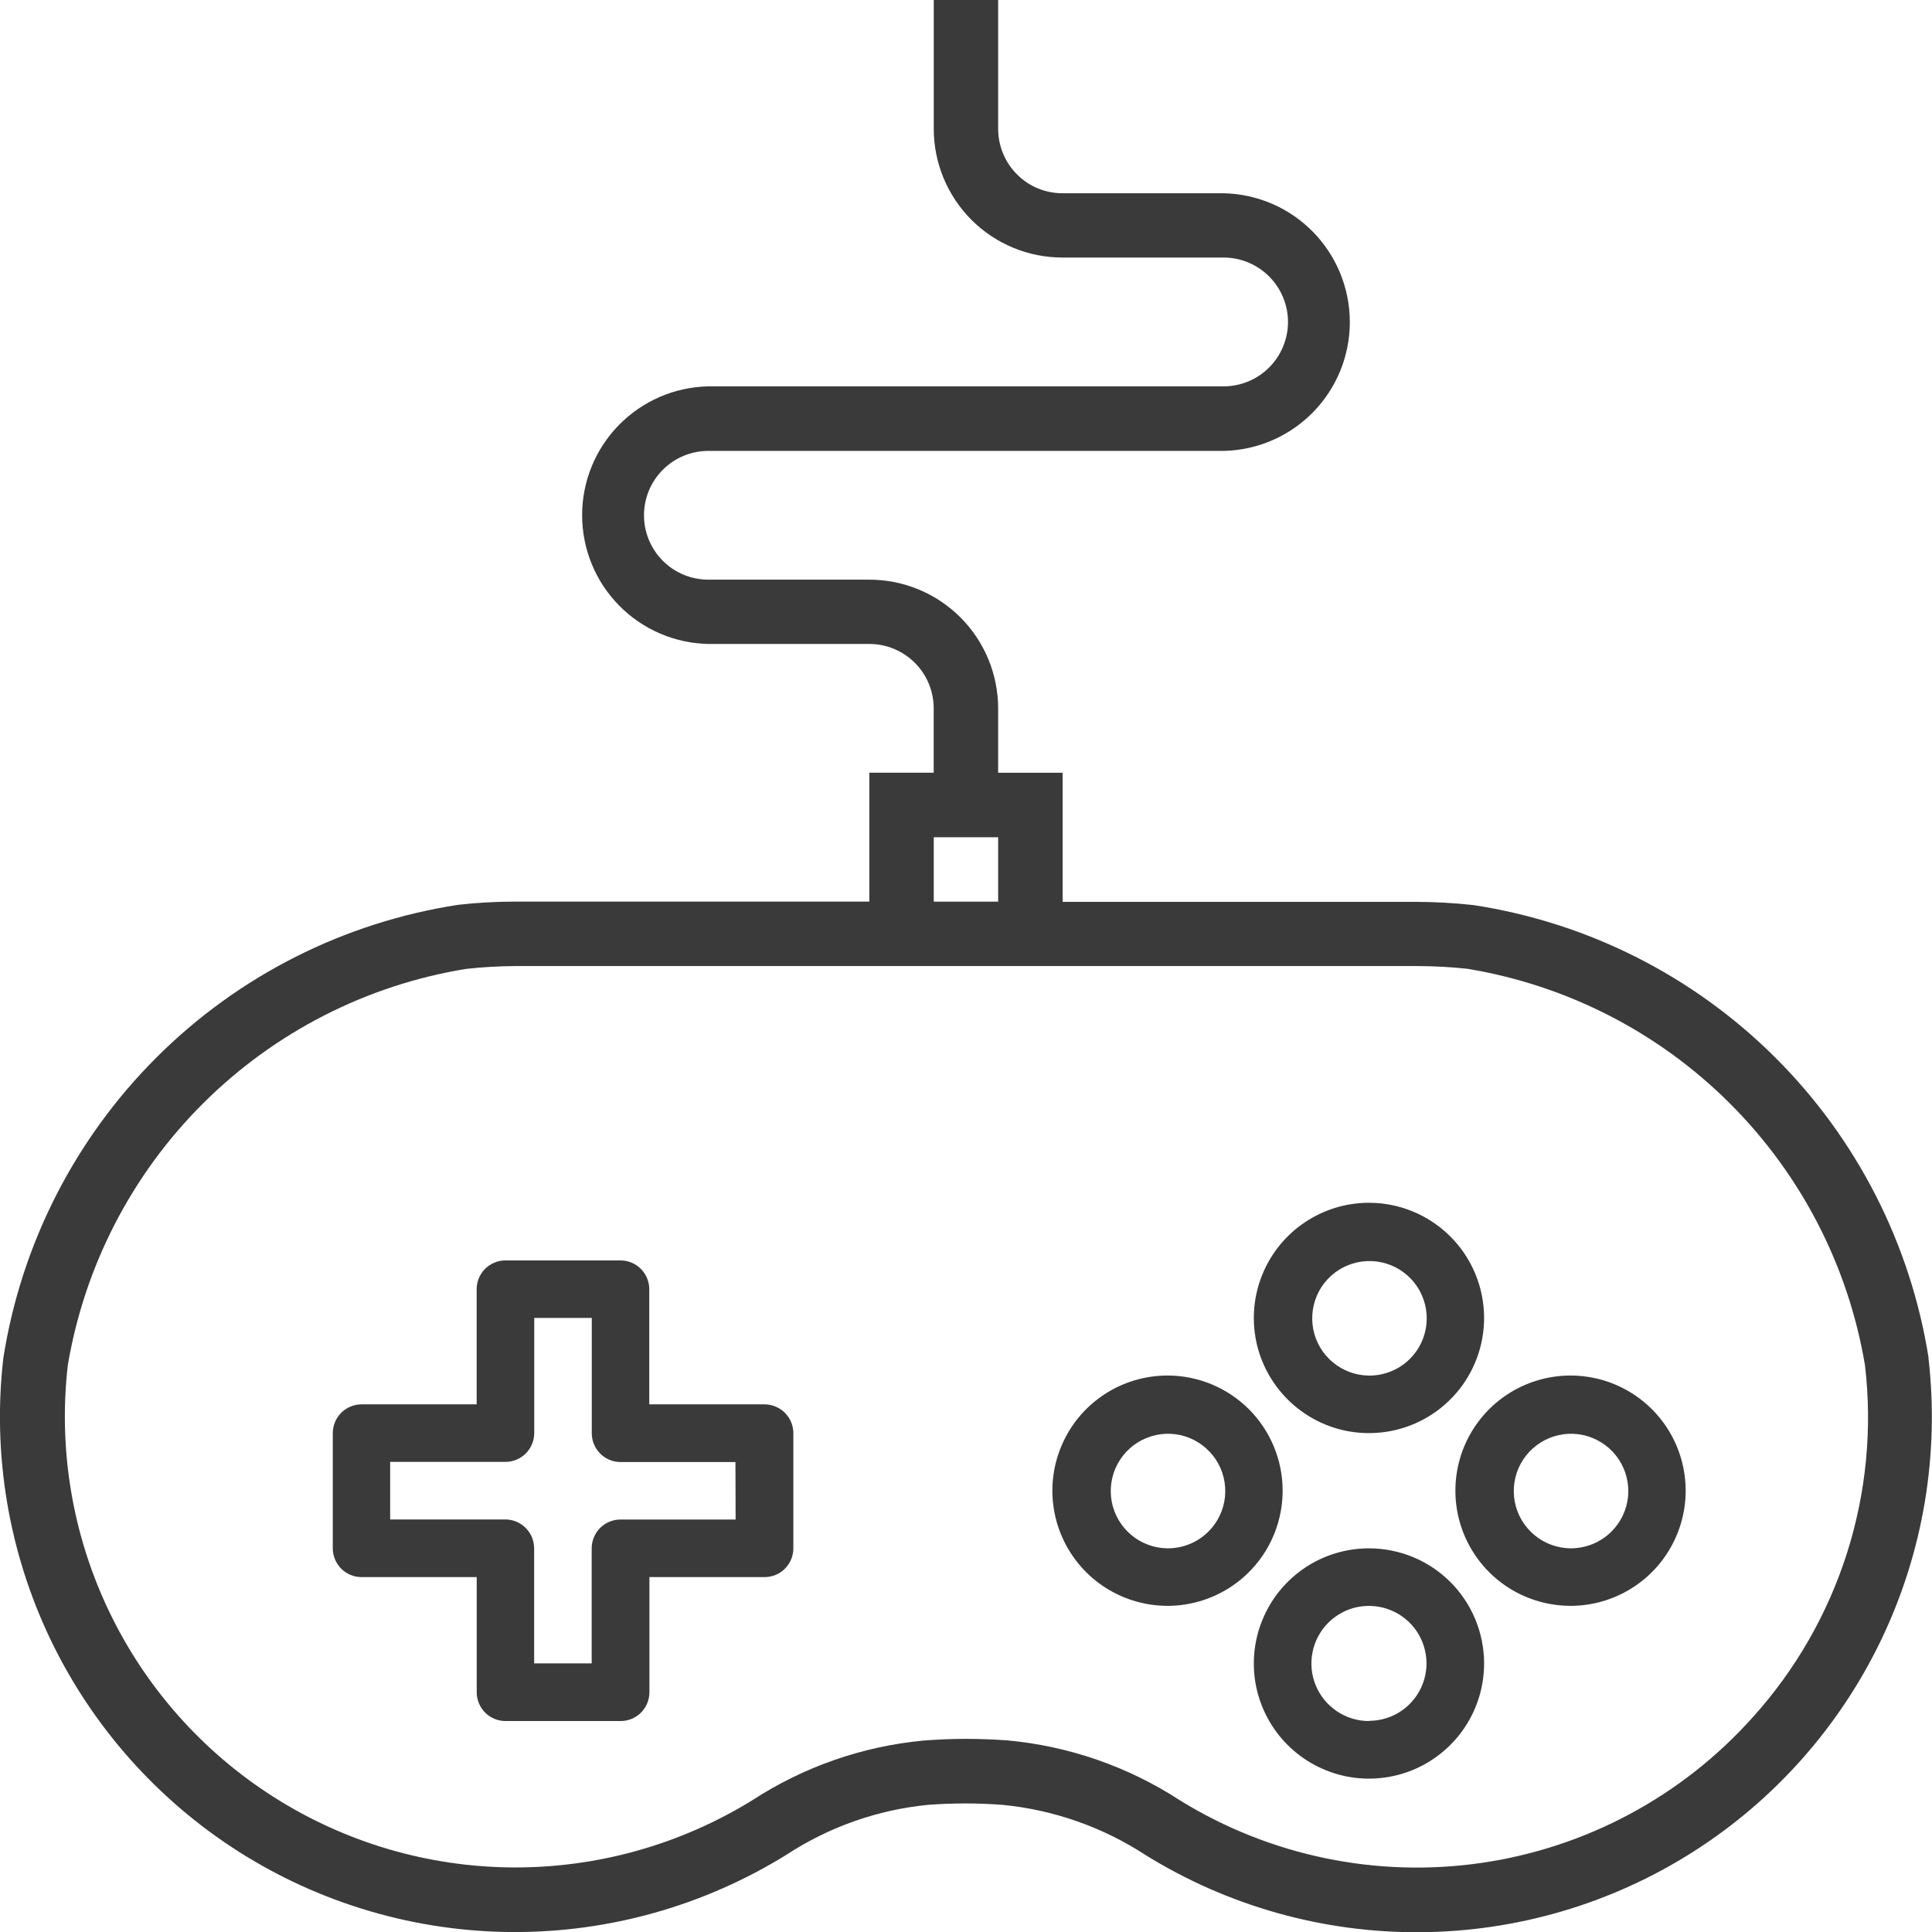 <svg width="36" height="36" viewBox="0 0 36 36" fill="none" xmlns="http://www.w3.org/2000/svg">
<g clip-path="url(#clip0_2088_9761)">
<path d="M14.243 26.168H12.098V24.023C12.098 23.88 12.042 23.744 11.941 23.643C11.84 23.543 11.704 23.486 11.562 23.486H9.418C9.276 23.486 9.14 23.543 9.039 23.643C8.938 23.744 8.882 23.88 8.882 24.023V26.168H6.738C6.595 26.168 6.459 26.225 6.358 26.325C6.258 26.426 6.201 26.562 6.201 26.705V28.851C6.201 28.993 6.258 29.129 6.358 29.23C6.459 29.331 6.595 29.387 6.738 29.387H8.883V31.533C8.883 31.675 8.939 31.811 9.04 31.912C9.141 32.013 9.277 32.069 9.419 32.069H11.565C11.707 32.069 11.843 32.013 11.944 31.912C12.044 31.811 12.101 31.675 12.101 31.533V29.387H14.246C14.389 29.387 14.525 29.331 14.626 29.23C14.726 29.129 14.783 28.993 14.783 28.851V26.709C14.783 26.638 14.77 26.568 14.743 26.502C14.716 26.437 14.677 26.377 14.627 26.327C14.577 26.277 14.518 26.237 14.452 26.21C14.387 26.183 14.317 26.168 14.246 26.168H14.243ZM13.707 28.314H11.562C11.491 28.314 11.421 28.328 11.356 28.355C11.291 28.382 11.232 28.422 11.182 28.471C11.132 28.521 11.093 28.581 11.066 28.646C11.039 28.711 11.025 28.781 11.025 28.852V30.995H9.953V28.85C9.952 28.707 9.896 28.571 9.795 28.471C9.695 28.37 9.559 28.313 9.416 28.313H7.27V27.24H9.418C9.56 27.24 9.697 27.183 9.797 27.083C9.898 26.982 9.954 26.846 9.955 26.704V24.558H11.027V26.707C11.027 26.849 11.084 26.985 11.184 27.086C11.285 27.187 11.421 27.243 11.564 27.243H13.704L13.707 28.314Z" fill="#3A3A3A"/>
<path d="M35.937 25.305C35.601 23.18 34.599 21.217 33.074 19.7C31.55 18.183 29.582 17.19 27.456 16.865C27.105 16.826 26.752 16.806 26.399 16.805H19.8V14.399H18.599V13.201C18.599 12.565 18.346 11.954 17.896 11.504C17.446 11.054 16.836 10.801 16.2 10.801H13.199C12.881 10.801 12.576 10.675 12.351 10.45C12.126 10.225 12 9.92 12 9.602C12 9.283 12.126 8.978 12.351 8.753C12.576 8.528 12.881 8.402 13.199 8.402H22.8C23.428 8.389 24.026 8.131 24.466 7.682C24.906 7.233 25.152 6.63 25.152 6.002C25.152 5.373 24.906 4.77 24.466 4.321C24.026 3.872 23.428 3.614 22.8 3.601H19.799C19.641 3.601 19.485 3.57 19.339 3.51C19.193 3.45 19.061 3.361 18.95 3.249C18.838 3.138 18.75 3.005 18.69 2.859C18.63 2.714 18.599 2.557 18.599 2.4V0H17.399V2.4C17.399 3.036 17.652 3.646 18.102 4.097C18.552 4.547 19.162 4.799 19.799 4.799H22.8C23.118 4.799 23.423 4.926 23.648 5.151C23.873 5.376 24 5.681 24 5.999C24 6.317 23.873 6.623 23.648 6.848C23.423 7.073 23.118 7.199 22.8 7.199H13.199C12.571 7.212 11.973 7.47 11.533 7.919C11.093 8.367 10.847 8.971 10.847 9.599C10.847 10.228 11.093 10.831 11.533 11.28C11.973 11.729 12.571 11.987 13.199 11.999H16.199C16.517 11.999 16.822 12.126 17.047 12.351C17.272 12.576 17.398 12.881 17.398 13.199V14.398H16.199V16.8H9.6C9.247 16.8 8.894 16.82 8.543 16.859C6.416 17.184 4.447 18.178 2.923 19.697C1.398 21.216 0.396 23.18 0.062 25.306C-0.144 27.098 0.159 28.912 0.936 30.539C1.714 32.166 2.934 33.542 4.456 34.508C5.979 35.474 7.743 35.991 9.546 36.001C11.35 36.01 13.119 35.511 14.652 34.562C15.443 34.044 16.348 33.724 17.289 33.631C17.753 33.596 18.219 33.596 18.683 33.631C19.637 33.724 20.554 34.047 21.355 34.572C22.888 35.519 24.657 36.016 26.459 36.004C28.26 35.993 30.023 35.475 31.544 34.509C33.065 33.543 34.283 32.168 35.06 30.542C35.837 28.916 36.14 27.104 35.935 25.313L35.937 25.305ZM17.399 15.601H18.599V16.801H17.399V15.601ZM32.657 32.002C31.343 33.471 29.554 34.43 27.603 34.713C25.652 34.995 23.664 34.583 21.987 33.547C21.02 32.917 19.915 32.534 18.766 32.429C18.511 32.411 18.257 32.402 18.003 32.401C17.73 32.401 17.462 32.413 17.194 32.434C16.063 32.543 14.975 32.923 14.023 33.542C12.681 34.371 11.134 34.806 9.557 34.797C7.98 34.788 6.438 34.334 5.107 33.489C3.775 32.644 2.709 31.441 2.029 30.018C1.349 28.595 1.084 27.009 1.263 25.442C1.574 23.591 2.456 21.883 3.786 20.558C5.116 19.234 6.826 18.358 8.678 18.055C8.987 18.02 9.298 18.003 9.609 18.001H26.405C26.716 18.002 27.027 18.018 27.336 18.051C29.188 18.355 30.899 19.23 32.228 20.555C33.558 21.88 34.44 23.587 34.751 25.438C34.89 26.618 34.775 27.814 34.414 28.946C34.053 30.078 33.454 31.12 32.657 32.002Z" fill="#3A3A3A"/>
<path d="M25.509 22.412C25.084 22.412 24.67 22.538 24.317 22.774C23.964 23.01 23.689 23.345 23.527 23.737C23.364 24.129 23.322 24.561 23.404 24.977C23.487 25.393 23.692 25.775 23.992 26.075C24.292 26.375 24.674 26.58 25.09 26.663C25.506 26.745 25.938 26.703 26.33 26.541C26.722 26.378 27.057 26.103 27.293 25.75C27.528 25.397 27.654 24.983 27.654 24.558C27.654 23.989 27.428 23.443 27.026 23.041C26.623 22.638 26.078 22.412 25.509 22.412ZM25.509 25.632C25.262 25.63 25.024 25.542 24.835 25.384C24.645 25.227 24.517 25.008 24.47 24.766C24.424 24.524 24.463 24.273 24.58 24.056C24.697 23.84 24.886 23.67 25.114 23.577C25.343 23.484 25.596 23.472 25.831 23.545C26.067 23.617 26.27 23.769 26.407 23.974C26.543 24.18 26.604 24.426 26.58 24.671C26.555 24.916 26.447 25.146 26.272 25.32C26.172 25.42 26.053 25.499 25.922 25.552C25.791 25.606 25.65 25.633 25.509 25.632Z" fill="#3A3A3A"/>
<path d="M25.509 28.851C25.084 28.851 24.67 28.976 24.317 29.212C23.964 29.448 23.689 29.783 23.527 30.175C23.364 30.567 23.322 30.999 23.404 31.415C23.487 31.831 23.692 32.214 23.992 32.514C24.292 32.814 24.674 33.018 25.09 33.101C25.506 33.184 25.938 33.141 26.33 32.979C26.722 32.816 27.057 32.541 27.293 32.188C27.528 31.836 27.654 31.421 27.654 30.996C27.654 30.427 27.428 29.881 27.026 29.479C26.623 29.077 26.078 28.851 25.509 28.851ZM25.509 32.069C25.297 32.069 25.089 32.006 24.913 31.888C24.736 31.77 24.599 31.603 24.518 31.407C24.436 31.211 24.415 30.995 24.457 30.787C24.498 30.579 24.6 30.388 24.75 30.238C24.9 30.088 25.091 29.985 25.299 29.944C25.508 29.903 25.723 29.924 25.919 30.005C26.115 30.086 26.283 30.224 26.401 30.4C26.518 30.577 26.581 30.784 26.581 30.996C26.58 31.28 26.467 31.552 26.266 31.753C26.065 31.953 25.793 32.065 25.509 32.065V32.069Z" fill="#3A3A3A"/>
<path d="M21.755 25.631C21.33 25.631 20.916 25.757 20.563 25.992C20.21 26.228 19.935 26.563 19.773 26.956C19.61 27.348 19.568 27.779 19.651 28.195C19.733 28.611 19.938 28.994 20.238 29.294C20.538 29.594 20.92 29.798 21.336 29.881C21.752 29.964 22.184 29.922 22.576 29.759C22.968 29.597 23.303 29.322 23.539 28.969C23.774 28.616 23.9 28.201 23.9 27.777C23.9 27.207 23.674 26.662 23.272 26.259C22.869 25.857 22.324 25.631 21.755 25.631ZM21.755 28.851C21.508 28.848 21.27 28.761 21.081 28.603C20.892 28.445 20.763 28.227 20.716 27.985C20.67 27.742 20.709 27.492 20.826 27.275C20.944 27.058 21.132 26.889 21.36 26.796C21.589 26.702 21.842 26.691 22.078 26.763C22.313 26.836 22.516 26.988 22.653 27.193C22.789 27.398 22.85 27.644 22.826 27.89C22.801 28.135 22.693 28.364 22.518 28.538C22.418 28.638 22.299 28.717 22.168 28.771C22.037 28.824 21.896 28.851 21.755 28.851Z" fill="#3A3A3A"/>
<path d="M29.265 25.631C28.84 25.631 28.425 25.757 28.073 25.992C27.72 26.228 27.445 26.563 27.282 26.956C27.12 27.348 27.078 27.779 27.16 28.195C27.243 28.611 27.448 28.994 27.747 29.294C28.047 29.594 28.43 29.798 28.846 29.881C29.262 29.964 29.694 29.922 30.085 29.759C30.477 29.597 30.813 29.322 31.048 28.969C31.284 28.616 31.41 28.201 31.41 27.777C31.41 27.207 31.184 26.662 30.782 26.259C30.379 25.857 29.834 25.631 29.265 25.631ZM29.265 28.851C29.018 28.848 28.78 28.761 28.591 28.603C28.401 28.445 28.273 28.227 28.226 27.985C28.18 27.742 28.218 27.492 28.336 27.275C28.453 27.058 28.642 26.889 28.87 26.796C29.098 26.702 29.352 26.691 29.587 26.763C29.823 26.836 30.026 26.988 30.163 27.193C30.299 27.398 30.36 27.644 30.336 27.89C30.311 28.135 30.202 28.364 30.028 28.538C29.928 28.638 29.808 28.717 29.677 28.771C29.546 28.824 29.406 28.851 29.265 28.851Z" fill="#3A3A3A"/>
</g>
<defs>
<clipPath id="clip0_2088_9761">
<rect width="36" height="36" fill="white"/>
</clipPath>
</defs>
</svg>
